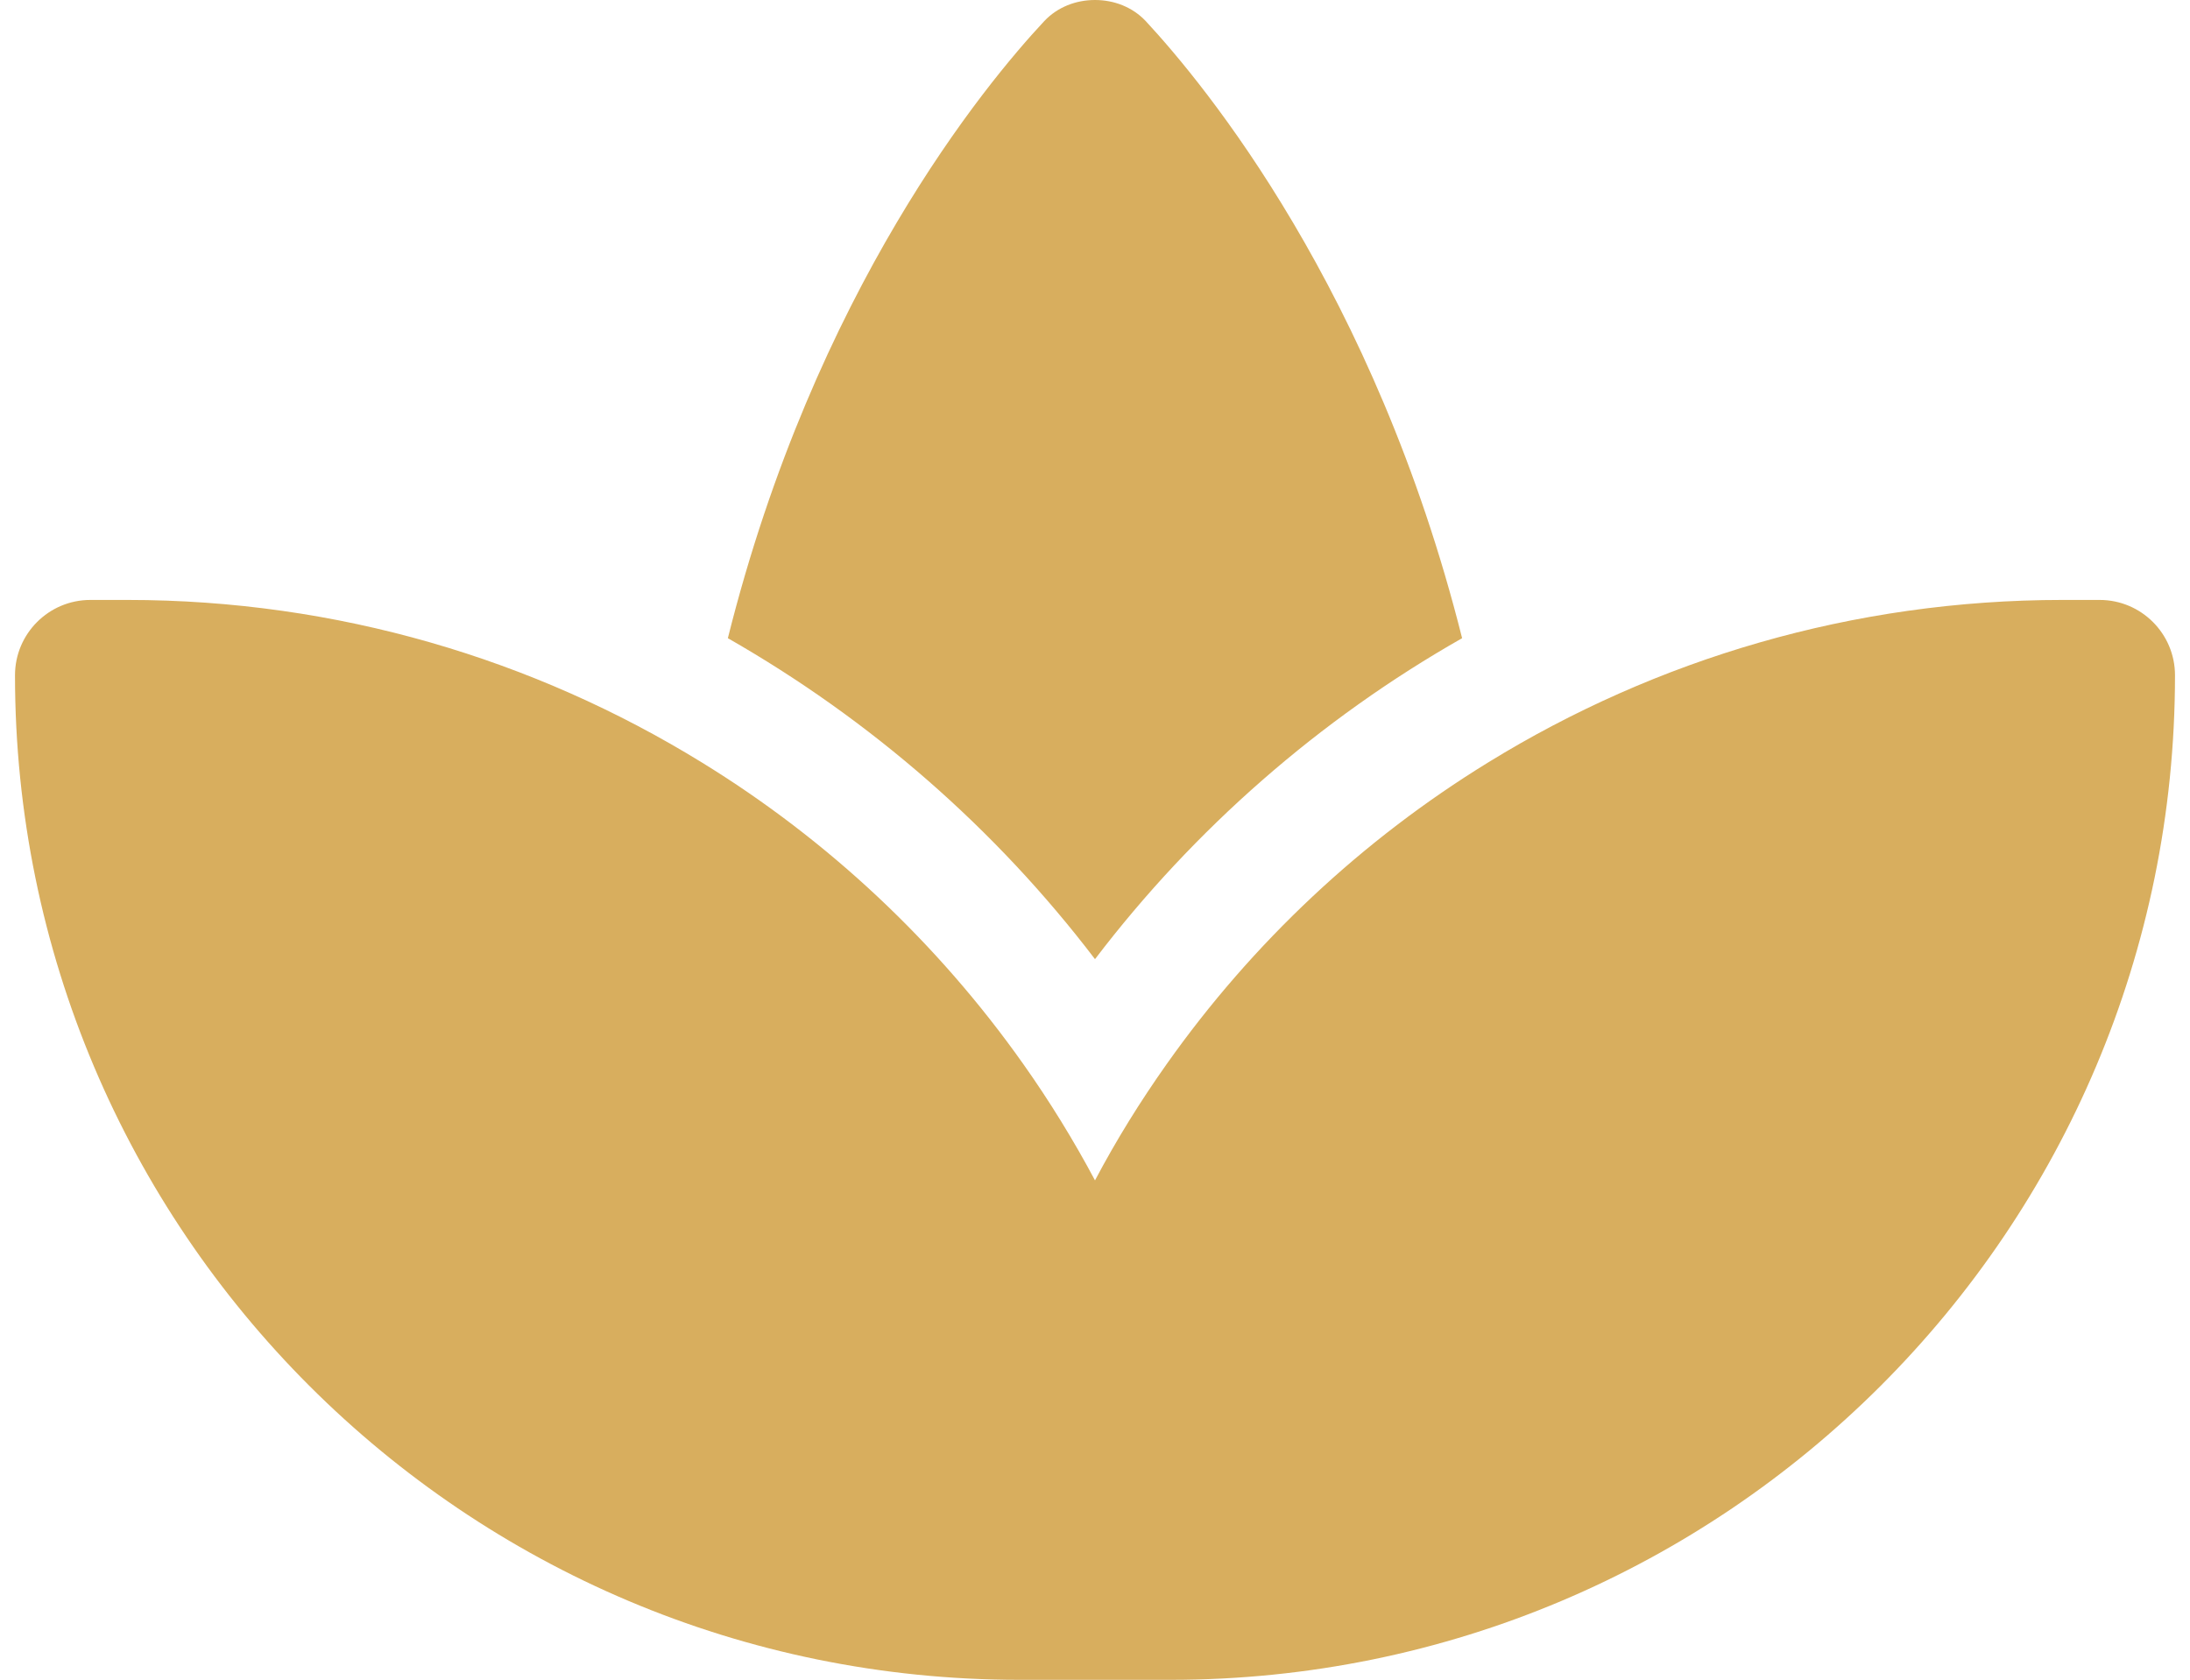 <svg width="73" height="56" viewBox="0 0 73 56" fill="none" xmlns="http://www.w3.org/2000/svg">
<path d="M23.387 25.413C27.6 28 31.25 31.425 34.112 35.475C34.987 36.712 35.788 38.013 36.5 39.35C37.212 38 38.013 36.712 38.888 35.475C41.75 31.425 45.4 28 49.612 25.413C55.2 21.975 61.763 20 68.75 20H69.987C71.375 20 72.5 21.125 72.5 22.512C72.5 41.013 57.513 56 39.013 56H36.5H33.987C15.488 56 0.5 41.013 0.5 22.512C0.5 21.125 1.625 20 3.013 20H4.25C11.238 20 17.8 21.975 23.387 25.413ZM38.188 0.7C40.15 2.812 45.825 9.675 48.737 21.275C43.987 23.975 39.812 27.625 36.5 31.975C33.188 27.625 29.012 23.988 24.262 21.275C27.163 9.675 32.837 2.812 34.812 0.7C35.25 0.237 35.862 0 36.5 0C37.138 0 37.75 0.237 38.188 0.7Z" fill="#D8AE5E"/>
</svg>
